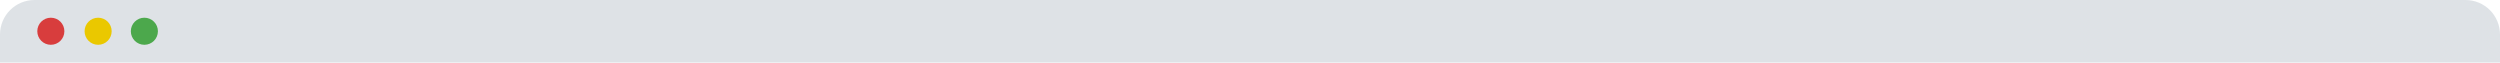 <svg xmlns="http://www.w3.org/2000/svg" xmlns:xlink="http://www.w3.org/1999/xlink" id="Calque_1" x="0px" y="0px" viewBox="0 0 1200 30" style="enable-background:new 0 0 1200 30;" xml:space="preserve"><style type="text/css">	.st0{fill:#DEE2E6;}	.st1{fill:#D83D3D;}	.st2{fill:#EAC800;}	.st3{fill:#4CA84C;}</style><path class="st0" d="M1183.4,0H16.6C7.4,0,0,7.4,0,16.6V30h1200V16.6C1200,7.4,1192.6,0,1183.4,0z"></path><circle class="st1" cx="24.4" cy="15" r="6.5"></circle><circle class="st2" cx="47.1" cy="15" r="6.5"></circle><circle class="st3" cx="69.3" cy="15" r="6.5"></circle></svg>
